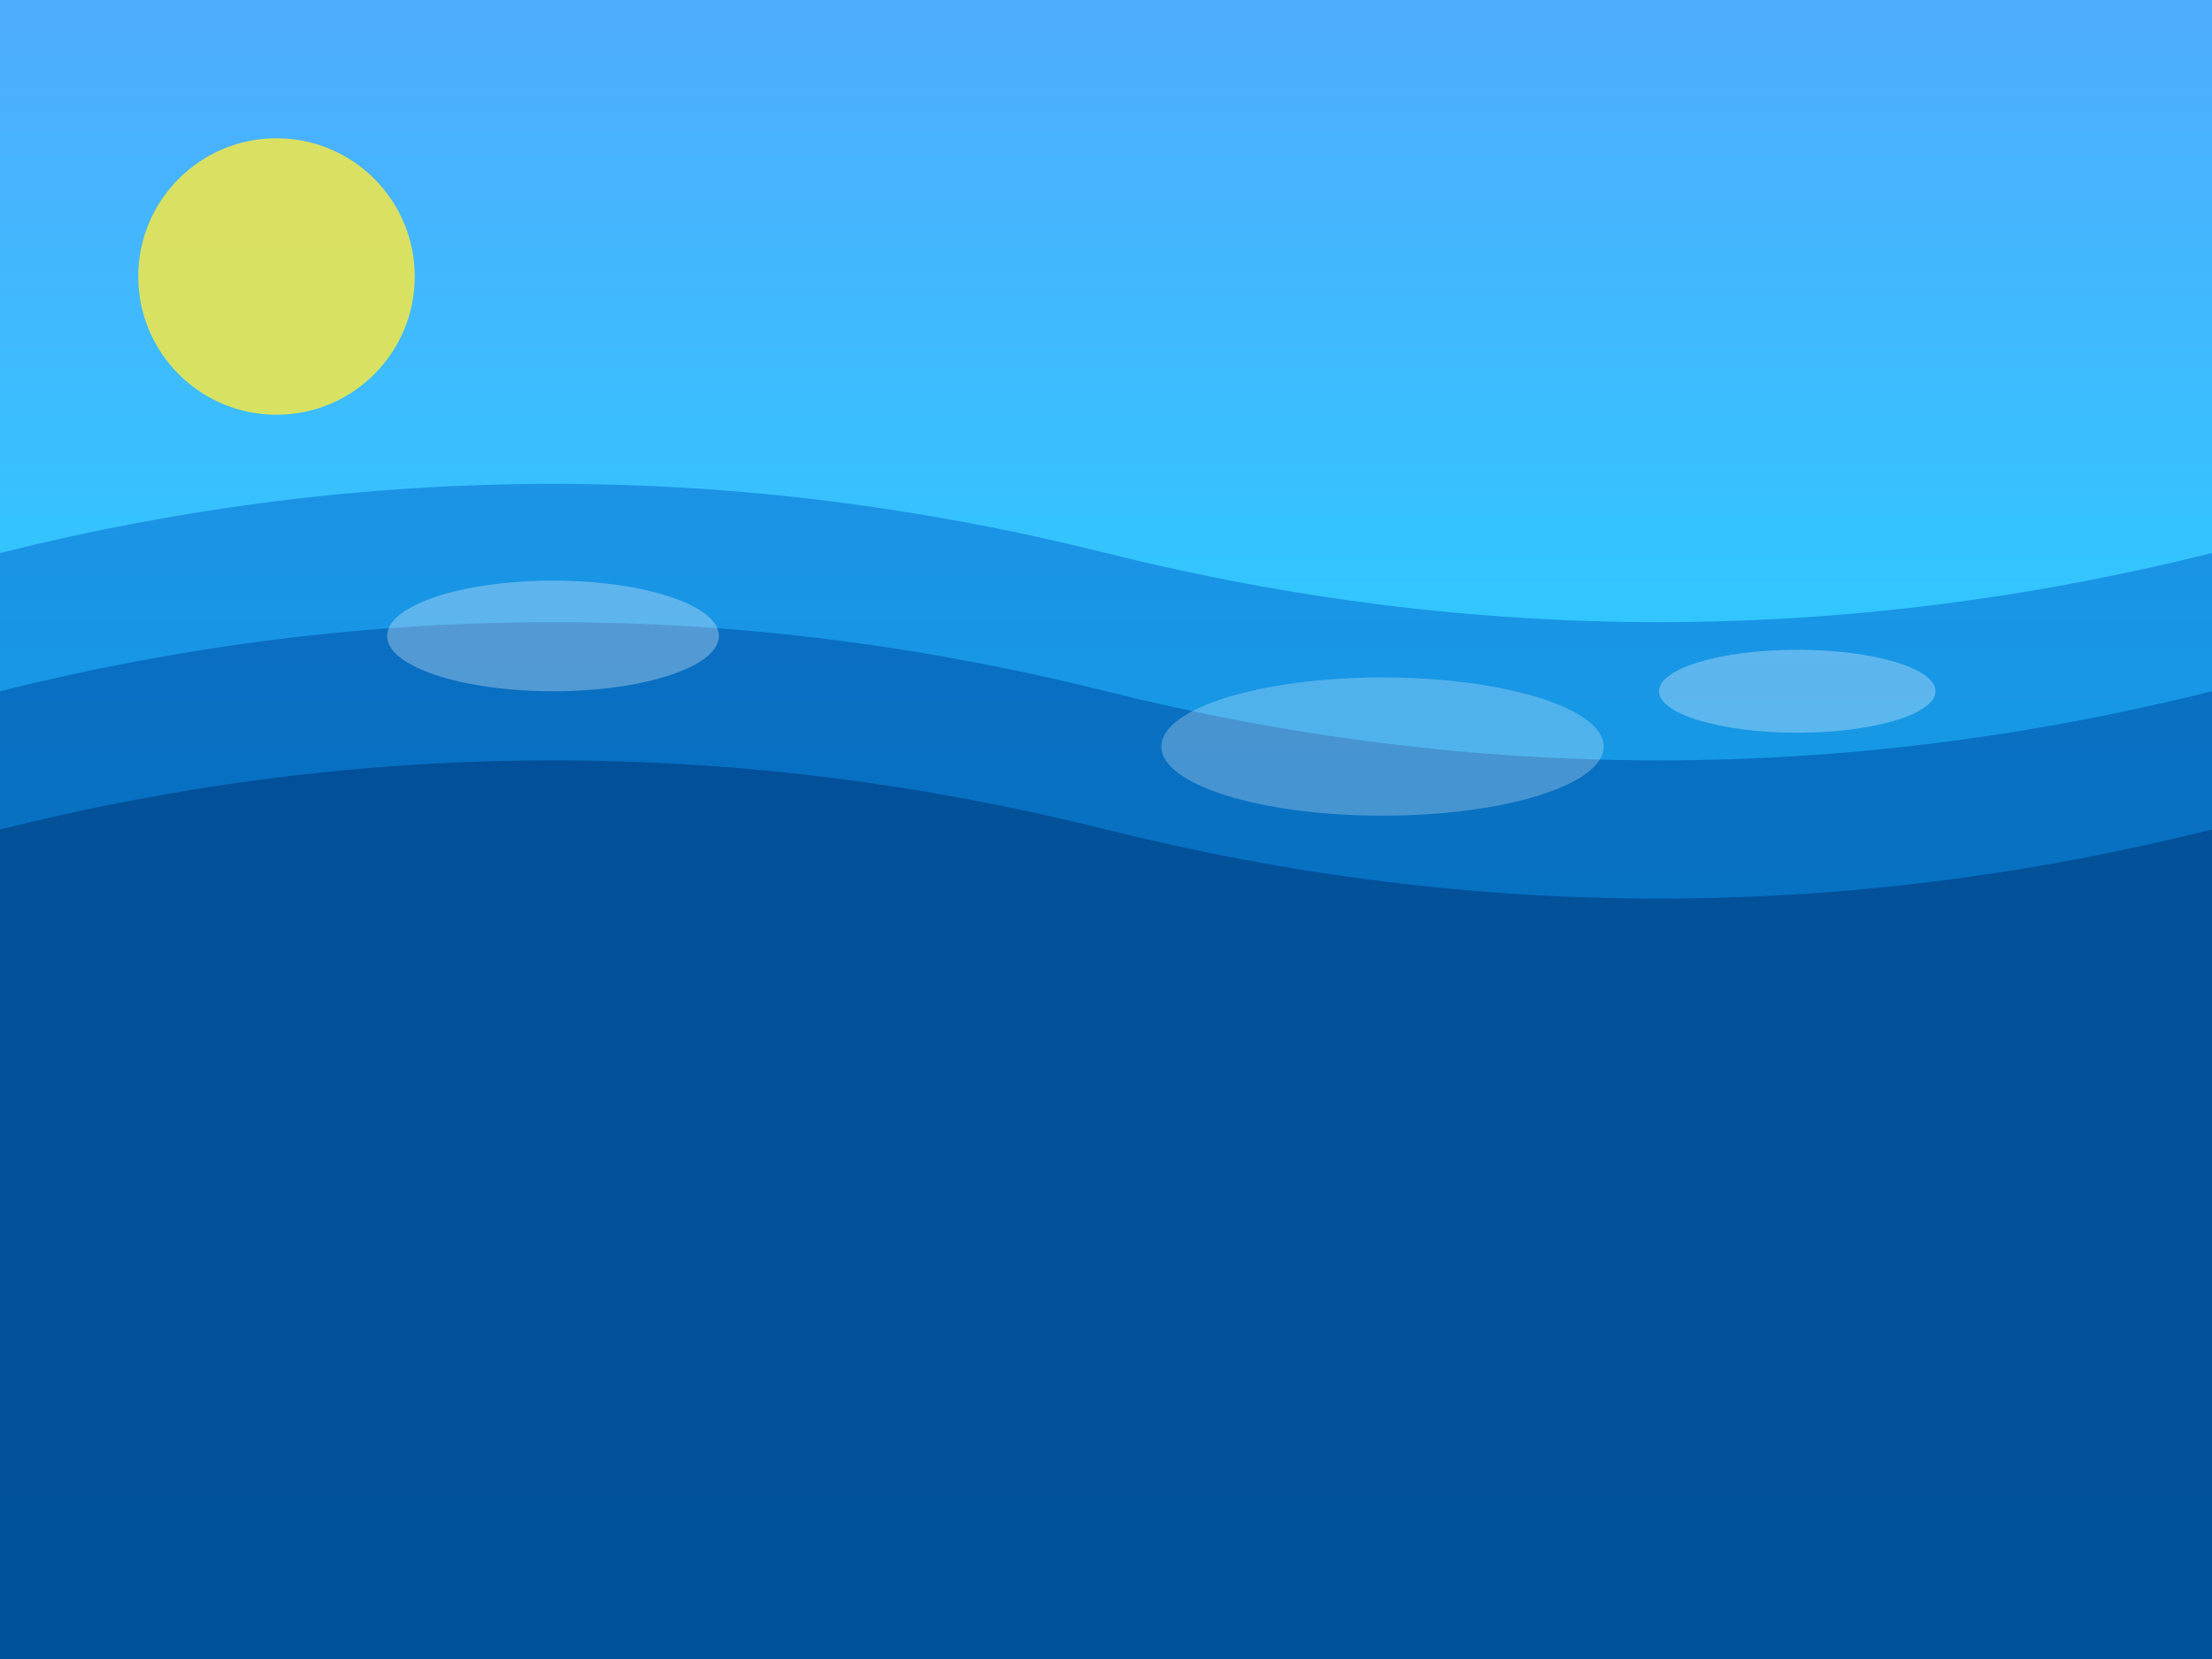<svg xmlns="http://www.w3.org/2000/svg" viewBox="0 0 800 600">
  <rect x="0" y="0" width="800" height="600" fill="#808080" stroke="none"/>
  <defs>
    <linearGradient id="oceanGrad" x1="0%" y1="0%" x2="0%" y2="100%">
      <stop offset="0%" style="stop-color:#4facfe;stop-opacity:1" />
      <stop offset="100%" style="stop-color:#00f2fe;stop-opacity:1" />
    </linearGradient>
  </defs>
  <rect width="800" height="600" fill="url(#oceanGrad)"/>
  <path d="M 0 200 Q 200 150 400 200 T 800 200 L 800 600 L 0 600 Z" fill="#0066cc" opacity="0.5"/>
  <path d="M 0 250 Q 200 200 400 250 T 800 250 L 800 600 L 0 600 Z" fill="#0055aa" opacity="0.6"/>
  <path d="M 0 300 Q 200 250 400 300 T 800 300 L 800 600 L 0 600 Z" fill="#004488" opacity="0.7"/>
  <ellipse cx="200" cy="230" rx="60" ry="20" fill="rgba(255,255,255,0.3)"/>
  <ellipse cx="500" cy="270" rx="80" ry="25" fill="rgba(255,255,255,0.25)"/>
  <ellipse cx="650" cy="250" rx="50" ry="15" fill="rgba(255,255,255,0.3)"/>
  <circle cx="100" cy="100" r="50" fill="#ffeb3b" opacity="0.8"/>
</svg>

